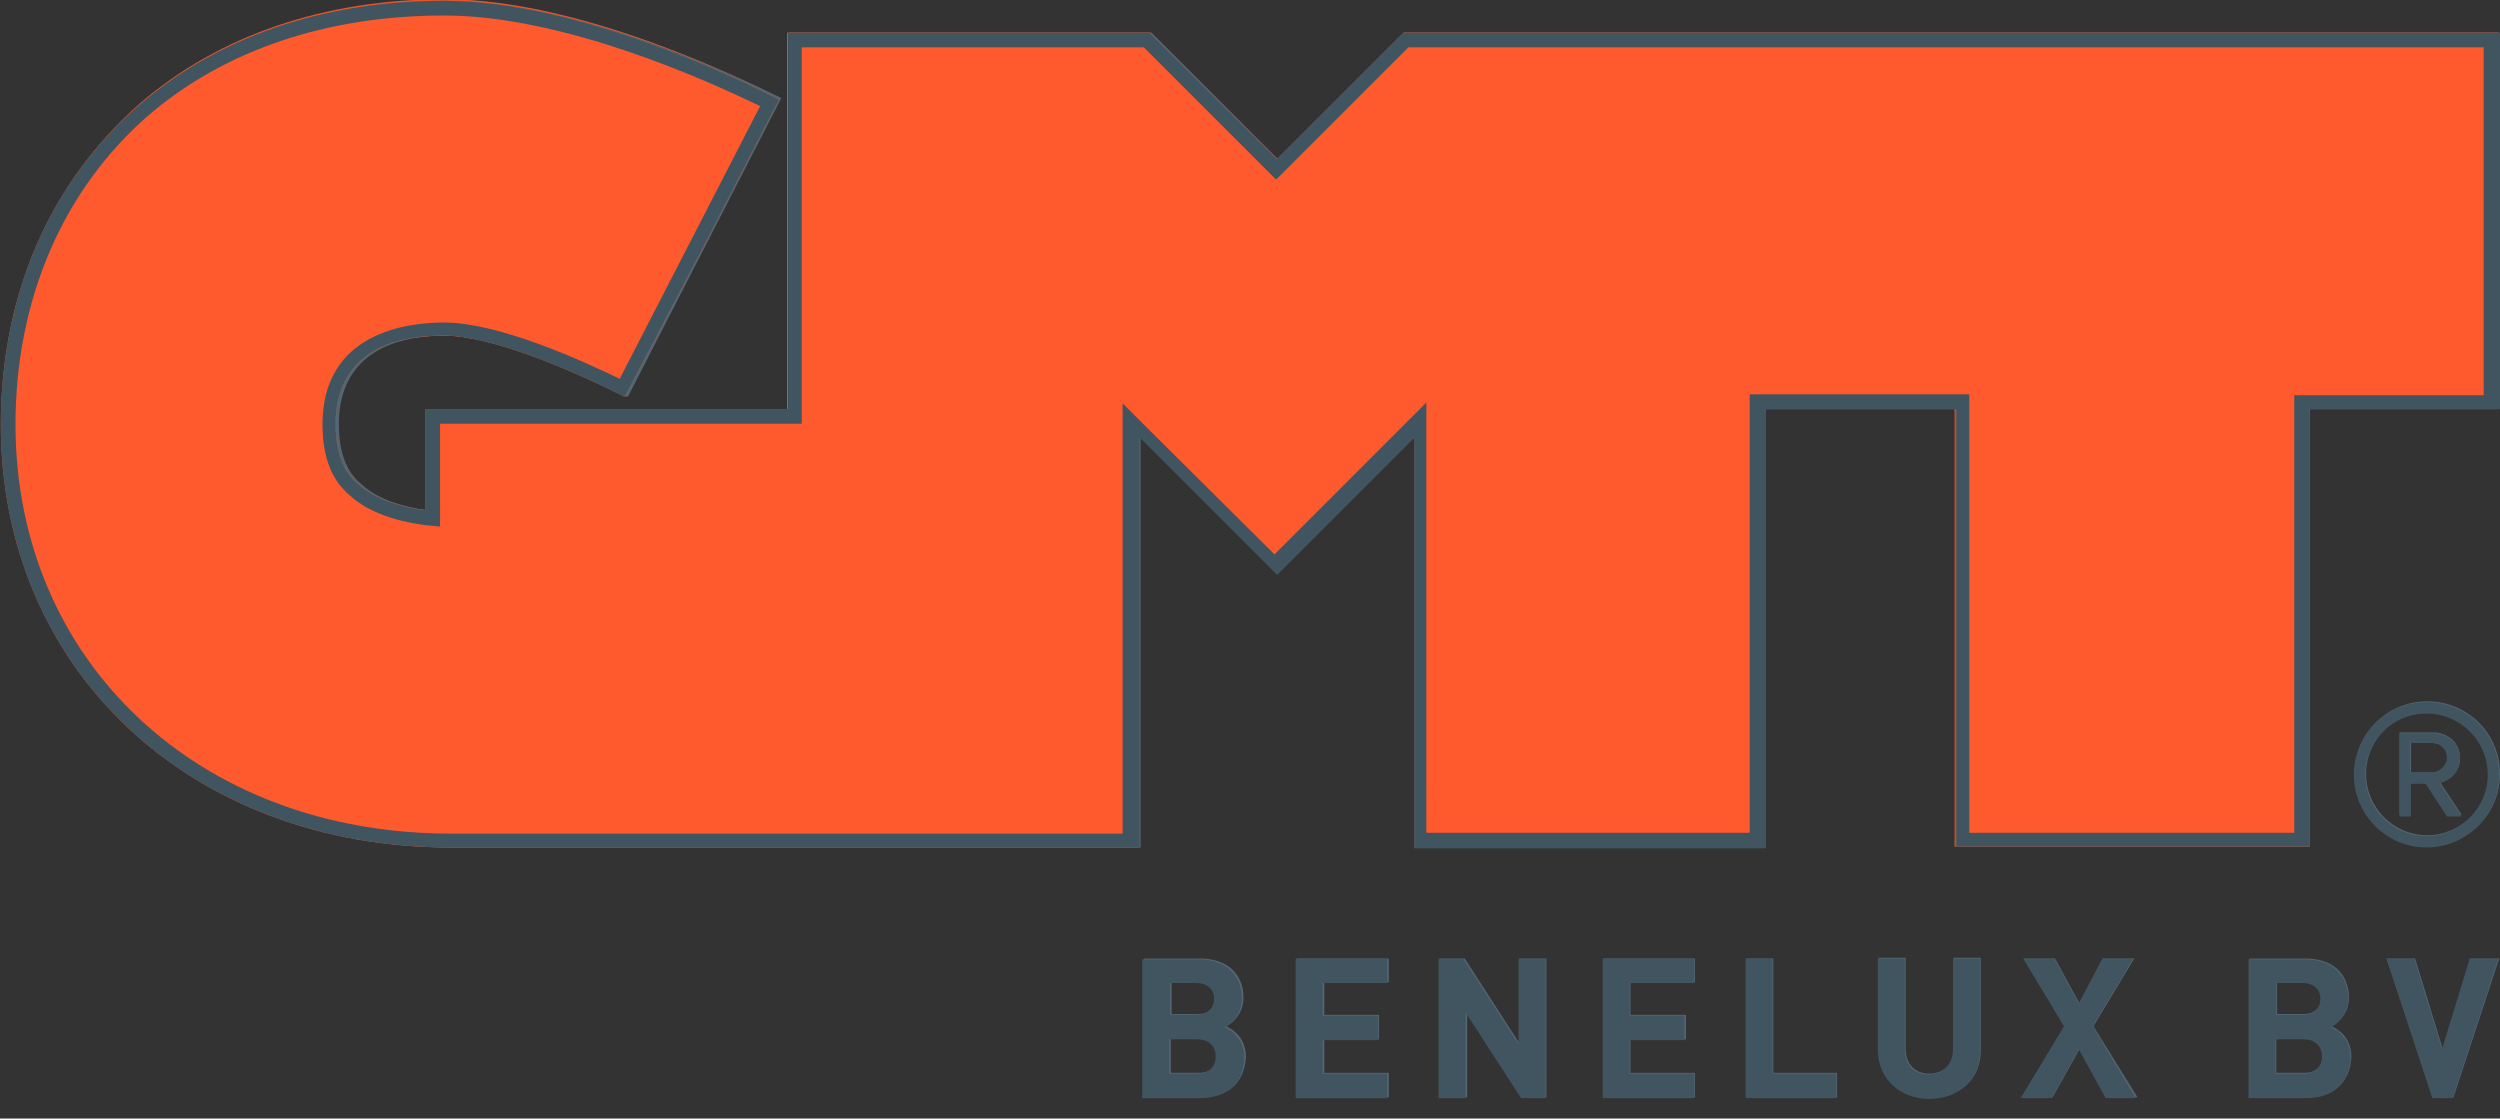 <?xml version="1.0" encoding="utf-8"?>
<!-- Generator: Adobe Illustrator 25.3.1, SVG Export Plug-In . SVG Version: 6.00 Build 0)  -->
<svg version="1.1" id="Laag_1" xmlns="http://www.w3.org/2000/svg" xmlns:xlink="http://www.w3.org/1999/xlink" x="0px" y="0px"
	 viewBox="0 0 306.2 137" style="enable-background:new 0 0 306.2 137;" xml:space="preserve">
<rect x="0" y="0" width="306.2" height="137" fill="#333333" stroke="none"/>
<style type="text/css">
	.st0{fill:#E85427;}
	.st1{fill:#536773;}
	.st2{fill:#FFFFFF;}
	.st3{fill:#405560;}
	.st4{fill:#FF5A2D;}
</style>
<g>
	<g>
		<path class="st0" d="M172,4l-15.5,15.5L141,4H96.6v46.1H52.3v12.4c-3.2-0.4-6.1-1.4-8-3c-1.4-1.1-3-3-3-7.6
			c0-4,1.6-10.8,13.2-10.8c5.7,0,15.3,3.9,22.2,7.5l9.4-18.3l9.4-18.3c-3.9-2-24.2-12.1-41-12.1c-14.7,0-27.7,4.4-37.4,12.8
			C6.3,22.2,0.3,36.1,0.3,51.9c0,30,23.1,51.8,55,51.8h6.8h16.6h60.9V53.5l16.8,16.8l16.8-16.8v50.3h43V50.1h23.2v53.6h43.3V50.1
			h23.3V4L172,4z"/>
		<path class="st1" d="M297.3,85.9c-4.9,0-8.9,3.9-8.9,8.9c0,4.9,4,8.9,8.9,8.9c4.9,0,8.9-4,8.9-8.9
			C306.2,89.8,302.2,85.9,297.3,85.9 M297.3,102.3c-4.2,0-7.5-3.4-7.5-7.5c0-4.2,3.3-7.5,7.5-7.5c4.1,0,7.5,3.3,7.5,7.5
			C304.8,98.9,301.4,102.3,297.3,102.3"/>
		<path class="st1" d="M301.3,92.8c0-1.9-1.6-3.1-3.3-3.1h-4.1v10.1h1.4v-4h1.8l2.6,4h1.8l-2.7-4.1
			C299.3,95.8,301.3,95.1,301.3,92.8 M295.3,94.6V91h2.7c0.9,0,1.8,0.7,1.8,1.8c0,1-1,1.8-1.8,1.8L295.3,94.6L295.3,94.6z"/>
		<path class="st1" d="M146.9,127.2h-3.5v4.2h3.5c1.5,0,2.2-1,2.2-2.1S148.4,127.2,146.9,127.2 M146.7,120.3h-3.2v3.9h3.2
			c1.4,0,2.2-0.8,2.2-2S148.1,120.3,146.7,120.3 M147.2,134.4h-7.1v-17h6.9c3.3,0,5.3,1.9,5.3,4.8c0,1.9-1.3,3.1-2.1,3.5
			c1,0.5,2.4,1.5,2.4,3.8C152.4,132.7,150.3,134.4,147.2,134.4"/>
	</g>
	<polygon class="st1" points="158.9,117.4 158.9,134.4 170.1,134.4 170.1,131.4 162.2,131.4 162.2,127.3 168.9,127.3 168.9,124.3 
		162.2,124.3 162.2,120.3 170.1,120.3 170.1,117.4 	"/>
	<polygon class="st1" points="186.1,117.4 186.1,127.8 179.4,117.4 176.4,117.4 176.4,134.4 179.7,134.4 179.7,123.9 186.4,134.4 
		189.4,134.4 189.4,117.4 	"/>
	<polygon class="st1" points="196.4,117.4 196.4,134.4 207.6,134.4 207.6,131.4 199.7,131.4 199.7,127.3 206.5,127.3 206.5,124.3 
		199.7,124.3 199.7,120.3 207.6,120.3 207.6,117.4 	"/>
	<polygon class="st1" points="213.9,117.4 213.9,134.4 225,134.4 225,131.4 217.2,131.4 217.2,117.4 	"/>
	<g>
		<path class="st1" d="M236.4,134.5c-3.5,0-6.3-2.4-6.3-6v-11.2h3.3v11.1c0,2,1.2,3.1,2.9,3.1c1.8,0,3-1.2,3-3.1v-11.1h3.3v11.2
			C242.7,132.2,239.9,134.5,236.4,134.5"/>
	</g>
	<polygon class="st1" points="257.6,117.4 254.7,122.9 251.7,117.4 247.9,117.4 252.9,125.7 247.6,134.4 251.4,134.4 254.7,128.5 
		258,134.4 261.8,134.4 256.4,125.7 261.4,117.4 	"/>
	<g>
		<path class="st1" d="M282.3,127.2h-3.5v4.2h3.5c1.5,0,2.2-1,2.2-2.1S283.8,127.2,282.3,127.2 M282.1,120.3h-3.2v3.9h3.2
			c1.4,0,2.2-0.8,2.2-2S283.5,120.3,282.1,120.3 M282.6,134.4h-7.1v-17h6.9c3.3,0,5.3,1.9,5.3,4.8c0,1.9-1.3,3.1-2.1,3.5
			c1,0.5,2.4,1.5,2.4,3.8C287.8,132.7,285.7,134.4,282.6,134.4"/>
	</g>
	<polygon class="st1" points="302.6,117.4 299.2,128.5 295.8,117.4 292.3,117.4 298,134.4 300.5,134.4 306.1,117.4 	"/>
	<g>
		<path class="st2" d="M174.2,102.9V51.4l-17.7,17.7l-17.7-17.7v51.5H55.4C24,102.9,1.2,81.5,1.2,52c0-15.6,5.9-29.2,16.5-38.4
			C27.3,5.4,40,1,54.6,1c15.7,0,34.5,8.9,39.8,11.6l-9,17.5l-9,17.5c-4.2-2.1-15.1-7.2-21.8-7.2c-12.2,0-14,7.3-14,11.7
			c0,4.9,1.8,7,3.3,8.2c2,1.6,4.9,2.7,8.4,3.2l1,0.1V51h44.3V4.9h43.1l15.9,15.9l15.9-15.9h132.9v44.4h-23.2v53.6h-41.5V49.3h-25
			v53.6L174.2,102.9L174.2,102.9z"/>
		<path class="st1" d="M54.6,0.1c-14.7,0-27.7,4.4-37.4,12.8C6.4,22.3,0.4,36.1,0.4,52c0,30,23.1,51.8,55,51.8h6.8h16.6h60.9V53.5
			l16.8,16.8l16.8-16.8v50.3h43V50.1h23.2v53.6h43.3V50.1h23.3V4L172,4l-15.5,15.5L141,4H96.7v46.1H52.4v12.4
			c-3.2-0.4-6.1-1.4-7.9-3c-1.4-1.1-3-3-3-7.6c0-4,1.6-10.8,13.2-10.8c5.7,0,15.3,3.9,22.2,7.5l9.4-18.3l9.4-18.3
			C91.7,10.1,71.4,0.1,54.6,0.1 M54.6,1.8c14.8,0,32.5,8.1,38.7,11.1l-8.6,16.7l-8.6,16.7c-4.7-2.3-14.9-6.9-21.4-6.9
			c-4.5,0-14.9,1.2-14.9,12.5c0,5.3,2,7.6,3.6,8.9c2.1,1.8,5.2,2.9,8.8,3.4l2,0.2v-2V51.8h42.6h1.7v-1.8V5.7h41.9l15,15l1.2,1.2
			l1.2-1.2l15-15l131.7,0v42.6h-21.5h-1.7v1.8v51.9h-39.8V50.1v-1.8h-1.8h-23.2h-1.8v1.8V102h-39.6V53.5v-4.2l-3,3l-15.6,15.6
			L141,52.3l-3-3v4.2V102H78.8H62.2h-6.8C24.6,102,2.2,80.9,2.2,51.9c0-15.3,5.8-28.7,16.2-37.7C27.7,6.1,40.3,1.8,54.6,1.8"/>
	</g>
</g>
<g>
	<g>
		<path class="st0" d="M171.9,4l-15.5,15.5L140.8,4H96.4v46.1H52.1v12.4c-3.2-0.4-6.1-1.4-8-3c-1.4-1.1-3-3-3-7.6
			c0-4,1.6-10.8,13.2-10.8c5.7,0,15.3,4,22.2,7.5L86,30.5l9.4-18.3c-3.9-2-24.3-12.1-41-12.1c-14.8,0-27.7,4.4-37.4,12.8
			C6.1,22.3,0.1,36.2,0.1,52c0,30,23.2,51.8,55.1,51.8H62h16.6h61V53.5l16.8,16.8l16.8-16.8v50.3h43.1V50.1h23.3v53.6h43.3V50.1H306
			V4L171.9,4z"/>
		<path class="st3" d="M297.2,86c-4.9,0-8.9,3.9-8.9,8.9c0,4.9,4,8.9,8.9,8.9c4.9,0,8.9-4,8.9-8.9C306.1,89.9,302.2,86,297.2,86
			 M297.2,102.4c-4.2,0-7.5-3.4-7.5-7.5c0-4.2,3.3-7.5,7.5-7.5c4.1,0,7.5,3.3,7.5,7.5C304.7,99,301.3,102.4,297.2,102.4"/>
		<path class="st3" d="M301.3,92.9c0-1.9-1.6-3.1-3.3-3.1h-4.1v10.2h1.4v-4h1.8l2.6,4h1.8l-2.7-4.1
			C299.2,95.9,301.3,95.1,301.3,92.9 M295.2,94.6V91h2.7c0.9,0,1.8,0.7,1.8,1.8c0,1-1,1.8-1.8,1.8L295.2,94.6L295.2,94.6z"/>
		<path class="st3" d="M146.7,127.3h-3.5v4.2h3.5c1.5,0,2.2-1,2.2-2.1S148.2,127.3,146.7,127.3 M146.5,120.4h-3.2v3.9h3.2
			c1.4,0,2.2-0.8,2.2-2C148.7,121.2,147.9,120.4,146.5,120.4 M147,134.5h-7.1v-17h6.9c3.3,0,5.3,1.9,5.3,4.8c0,1.9-1.3,3.1-2.1,3.5
			c1,0.5,2.4,1.5,2.4,3.8C152.3,132.8,150.1,134.5,147,134.5"/>
	</g>
	<polygon class="st3" points="158.7,117.4 158.7,134.5 169.9,134.5 169.9,131.5 162,131.5 162,127.4 168.8,127.4 168.8,124.4 
		162,124.4 162,120.4 169.9,120.4 169.9,117.4 	"/>
	<polygon class="st3" points="186,117.4 186,127.9 179.2,117.4 176.2,117.4 176.2,134.5 179.5,134.5 179.5,124 186.3,134.5 
		189.3,134.5 189.3,117.4 	"/>
	<polygon class="st3" points="196.3,117.4 196.3,134.5 207.5,134.5 207.5,131.5 199.6,131.5 199.6,127.4 206.3,127.4 206.3,124.4 
		199.6,124.4 199.6,120.4 207.5,120.4 207.5,117.4 	"/>
	<polygon class="st3" points="213.8,117.4 213.8,134.5 224.9,134.5 224.9,131.5 217.1,131.5 217.1,117.4 	"/>
	<g>
		<path class="st3" d="M236.3,134.6c-3.5,0-6.3-2.4-6.3-6v-11.2h3.3v11.1c0,2,1.2,3.1,2.9,3.1c1.8,0,3-1.2,3-3.1v-11.1h3.3v11.2
			C242.6,132.3,239.8,134.6,236.3,134.6"/>
	</g>
	<polygon class="st3" points="257.5,117.4 254.6,122.9 251.6,117.4 247.8,117.4 252.8,125.7 247.5,134.5 251.3,134.5 254.6,128.5 
		257.9,134.5 261.6,134.5 256.3,125.7 261.3,117.4 	"/>
	<g>
		<path class="st3" d="M282.2,127.3h-3.5v4.2h3.5c1.5,0,2.2-1,2.2-2.1S283.7,127.3,282.2,127.3 M282,120.4h-3.2v3.9h3.2
			c1.4,0,2.2-0.8,2.2-2C284.2,121.2,283.4,120.4,282,120.4 M282.5,134.5h-7.1v-17h6.9c3.3,0,5.3,1.9,5.3,4.8c0,1.9-1.3,3.1-2.1,3.5
			c1,0.5,2.4,1.5,2.4,3.8C287.7,132.8,285.6,134.5,282.5,134.5"/>
	</g>
	<polygon class="st3" points="302.5,117.4 299.1,128.5 295.7,117.4 292.3,117.4 297.9,134.5 300.4,134.5 306,117.4 	"/>
	<g>
		<path class="st4" d="M174,103V51.4l-17.7,17.7l-17.7-17.7V103H55.2C23.8,103,1,81.6,1,52c0-15.6,5.9-29.2,16.5-38.4
			C27.1,5.4,39.8,1,54.4,1C70,1,88.9,10,94.2,12.6l-9,17.5l-9,17.5c-4.2-2.1-15.1-7.2-21.8-7.2c-12.2,0-14.1,7.3-14.1,11.7
			c0,4.9,1.8,7,3.3,8.2c2,1.6,4.9,2.7,8.4,3.2l1,0.1V51.1h44.3V4.9h43.1l15.9,15.9l15.9-15.9h133v44.4h-23.3V103h-41.6V49.3h-25V103
			L174,103L174,103z"/>
		<path class="st3" d="M54.4,0.1C39.6,0.1,26.7,4.5,17,12.9C6.1,22.3,0.1,36.2,0.1,52c0,30,23.2,51.8,55.1,51.8H62h16.6h61V53.6
			l16.8,16.8l16.8-16.8v50.3h43.1V50.1h23.3v53.6h43.3V50.1h23.3V4L171.9,4l-15.5,15.5L140.8,4H96.5v46.1H52.1v12.4
			c-3.2-0.4-6.1-1.4-8-3c-1.4-1.1-3-3-3-7.6c0-4,1.6-10.8,13.2-10.8c5.7,0,15.3,4,22.2,7.5L86,30.5l9.4-18.3
			C91.5,10.2,71.2,0.1,54.4,0.1 M54.4,1.9c14.8,0,32.5,8.1,38.7,11.1l-8.6,16.7l-8.6,16.7c-4.7-2.3-14.9-6.9-21.5-6.9
			c-4.5,0-14.9,1.2-14.9,12.5c0,5.3,2,7.6,3.6,8.9c2.1,1.8,5.2,2.9,8.8,3.4l2,0.2v-2V51.9h42.6h1.7v-1.8V5.8h41.9l15,15l1.2,1.2
			l1.2-1.2l15-15l131.7,0v42.6h-21.5h-1.7v1.8V102h-39.8V50.1v-1.8h-1.8h-23.3h-1.8v1.8v51.9h-39.6V53.5v-4.2l-3,3l-15.6,15.6
			l-15.6-15.5l-3-3v4.2v48.5H78.6H62h-6.8C24.3,102.1,1.9,81,1.9,52c0-15.3,5.8-28.7,16.2-37.8C27.5,6.1,40.1,1.9,54.4,1.9"/>
	</g>
</g>
</svg>
